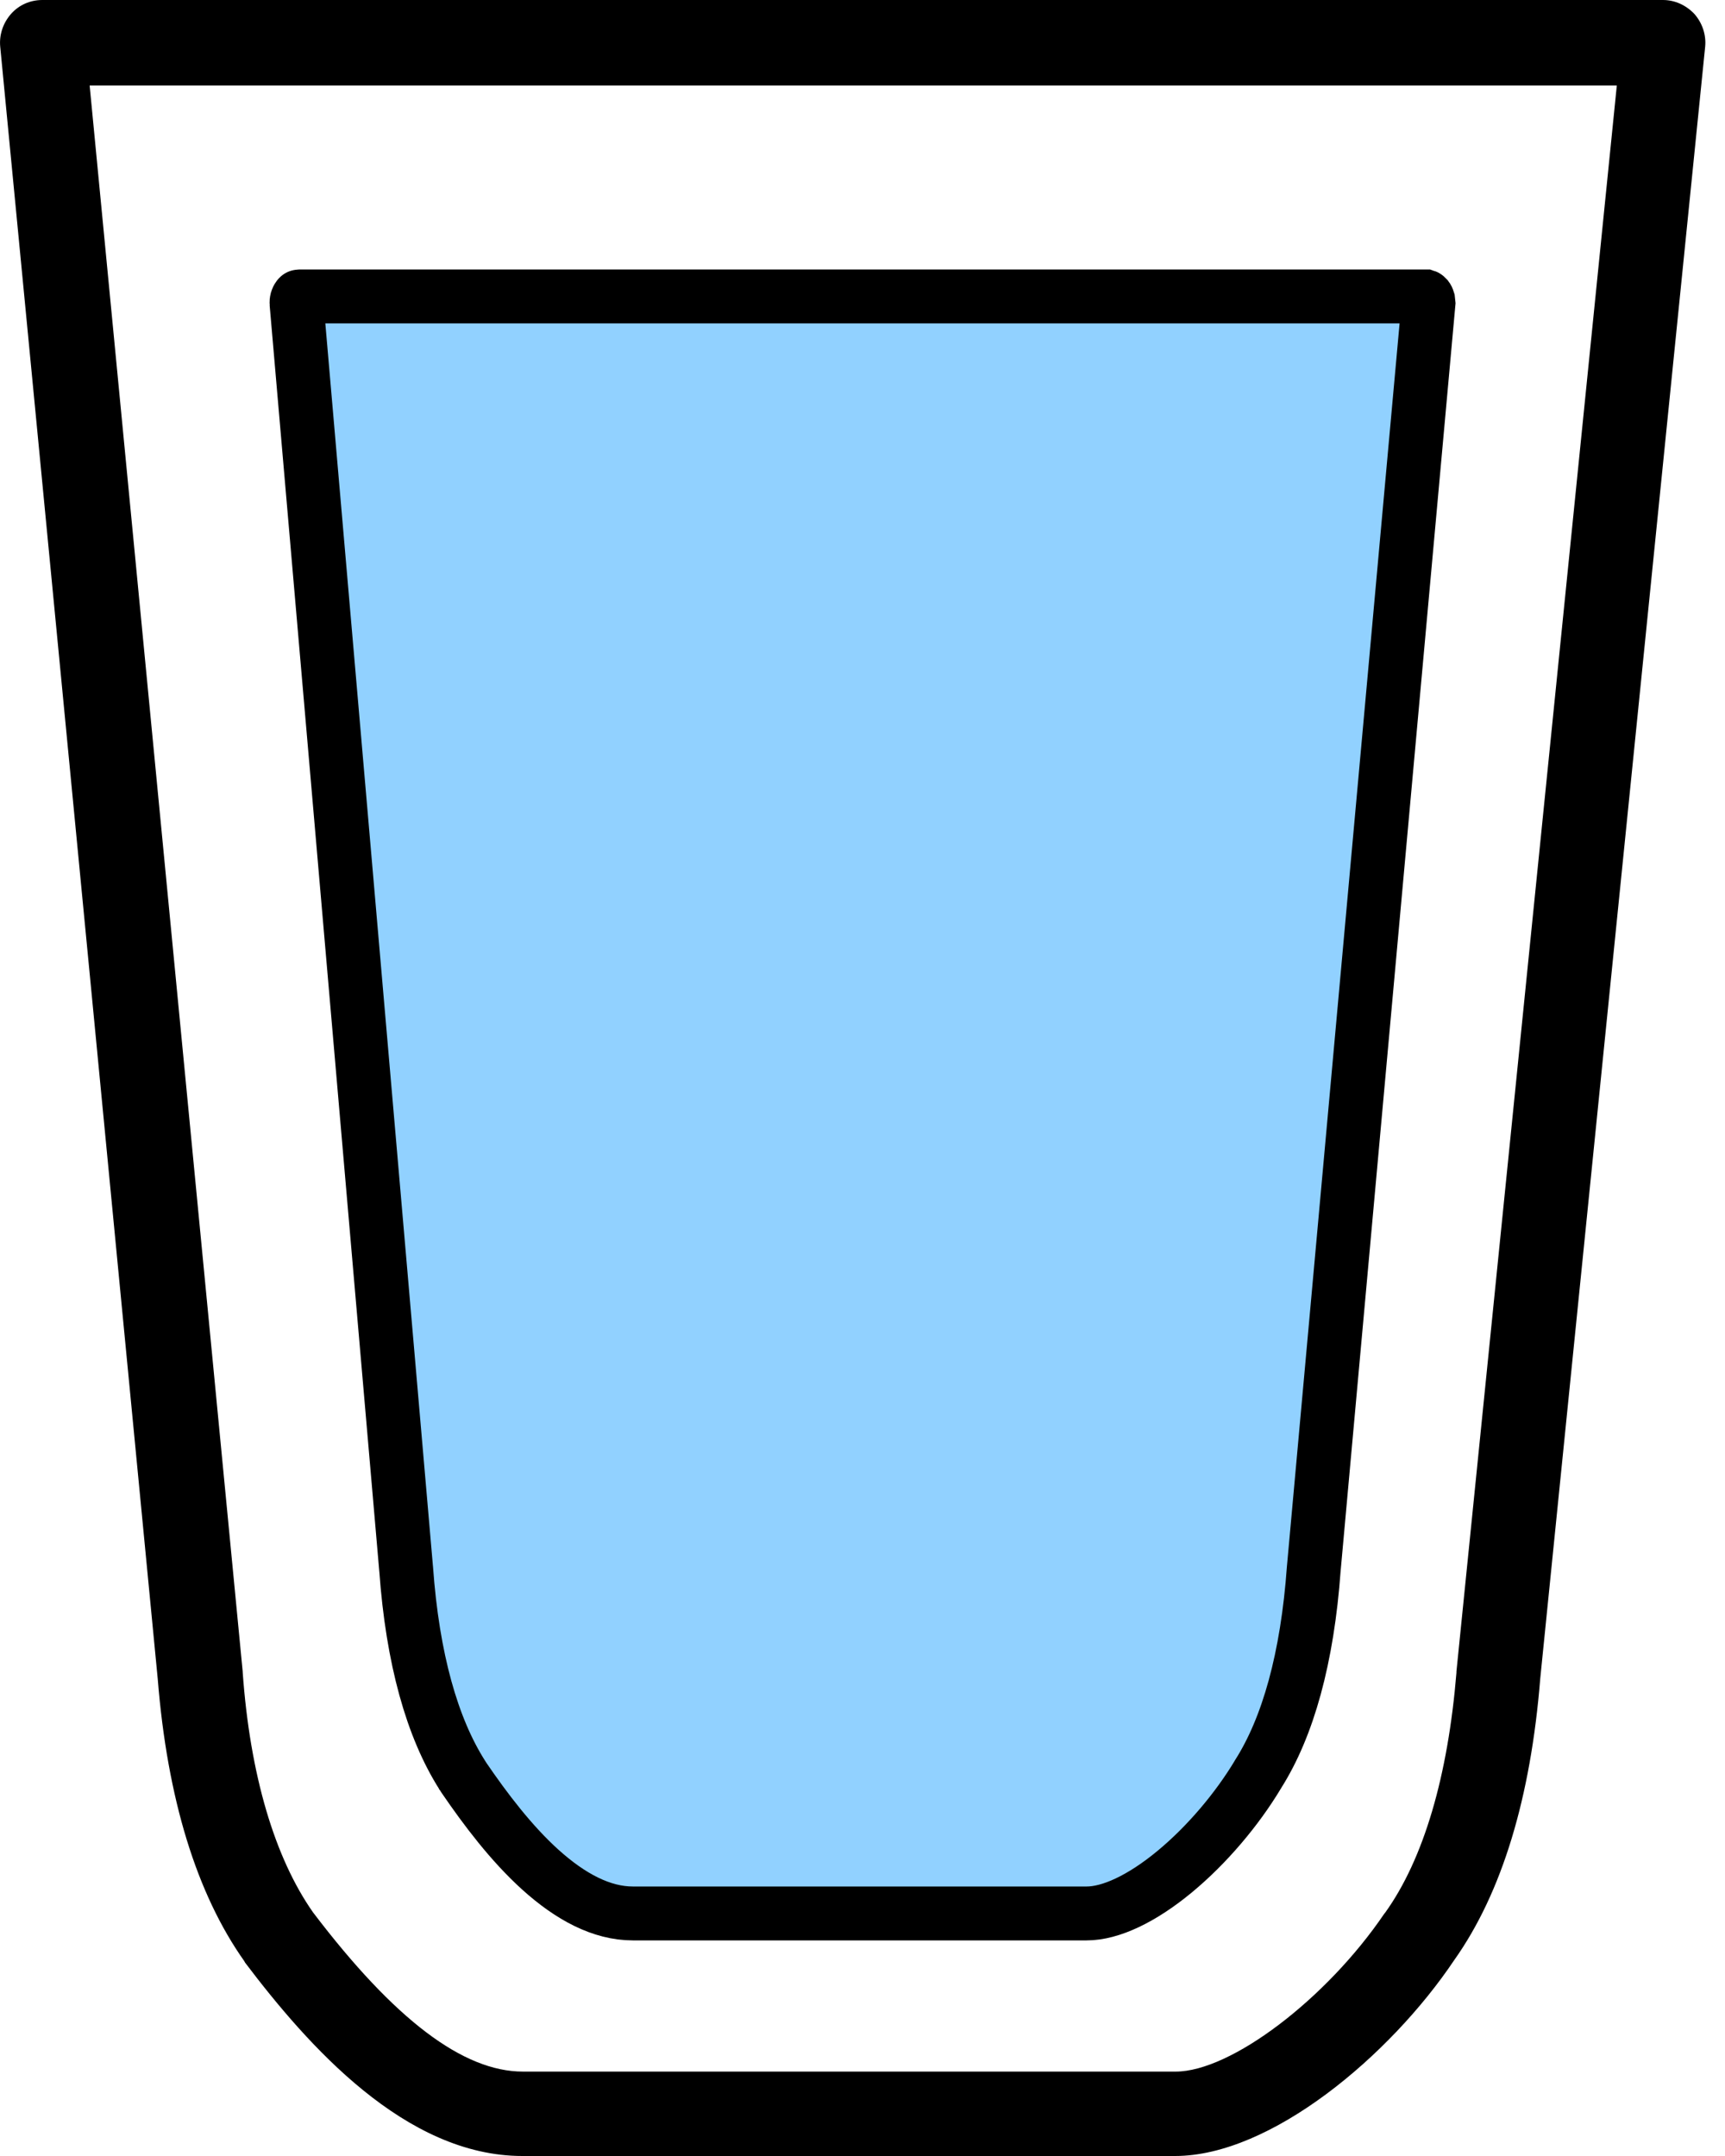 <svg width="32" height="40" viewBox="0 0 32 40" fill="none" xmlns="http://www.w3.org/2000/svg">
<path d="M31.434 0.261C31.277 0.094 31.068 0 30.849 0H0.786C0.557 0 0.348 0.094 0.202 0.261C0.056 0.428 -0.017 0.647 0.004 0.866L2.926 31.148C3.104 33.372 3.647 35.136 4.534 36.388C4.534 36.399 4.544 36.399 4.544 36.409C5.713 37.954 7.519 40 9.69 40H21.799C23.573 40 25.786 38.142 26.976 36.367C27.864 35.115 28.396 33.351 28.573 31.138L31.632 0.866C31.653 0.647 31.58 0.428 31.434 0.261ZM27.018 31.012C27.018 31.023 27.018 31.023 27.018 31.033C26.861 32.944 26.413 34.489 25.692 35.491L25.682 35.501C24.607 37.088 22.832 38.434 21.809 38.434H9.701C8.594 38.434 7.321 37.474 5.807 35.48C5.097 34.468 4.638 32.933 4.502 31.023V31.012L1.663 1.587H29.993L27.018 31.012Z" fill="black"/>
<path d="M26.449 5.5C26.452 5.501 26.46 5.507 26.471 5.519C26.48 5.531 26.487 5.546 26.492 5.563L26.499 5.629L24.373 29.087L24.372 29.096C24.252 30.767 23.893 32.042 23.338 32.916L23.332 32.927C22.946 33.569 22.39 34.229 21.793 34.723C21.181 35.23 20.601 35.5 20.159 35.5H11.739C11.163 35.5 10.587 35.196 10.023 34.687C9.481 34.197 9.004 33.564 8.61 32.988L8.575 32.933C8.019 32.058 7.654 30.782 7.534 29.105L7.533 29.097L5.501 5.628C5.497 5.582 5.511 5.539 5.533 5.511C5.537 5.506 5.54 5.503 5.542 5.502C5.544 5.5 5.545 5.5 5.545 5.5H26.449ZM8.533 32.88C8.535 32.882 8.538 32.886 8.541 32.89C8.538 32.886 8.536 32.884 8.534 32.882C8.532 32.88 8.531 32.878 8.53 32.877L8.533 32.88Z" fill="#25A4FF" fill-opacity="0.5" stroke="black"/>
</svg>
